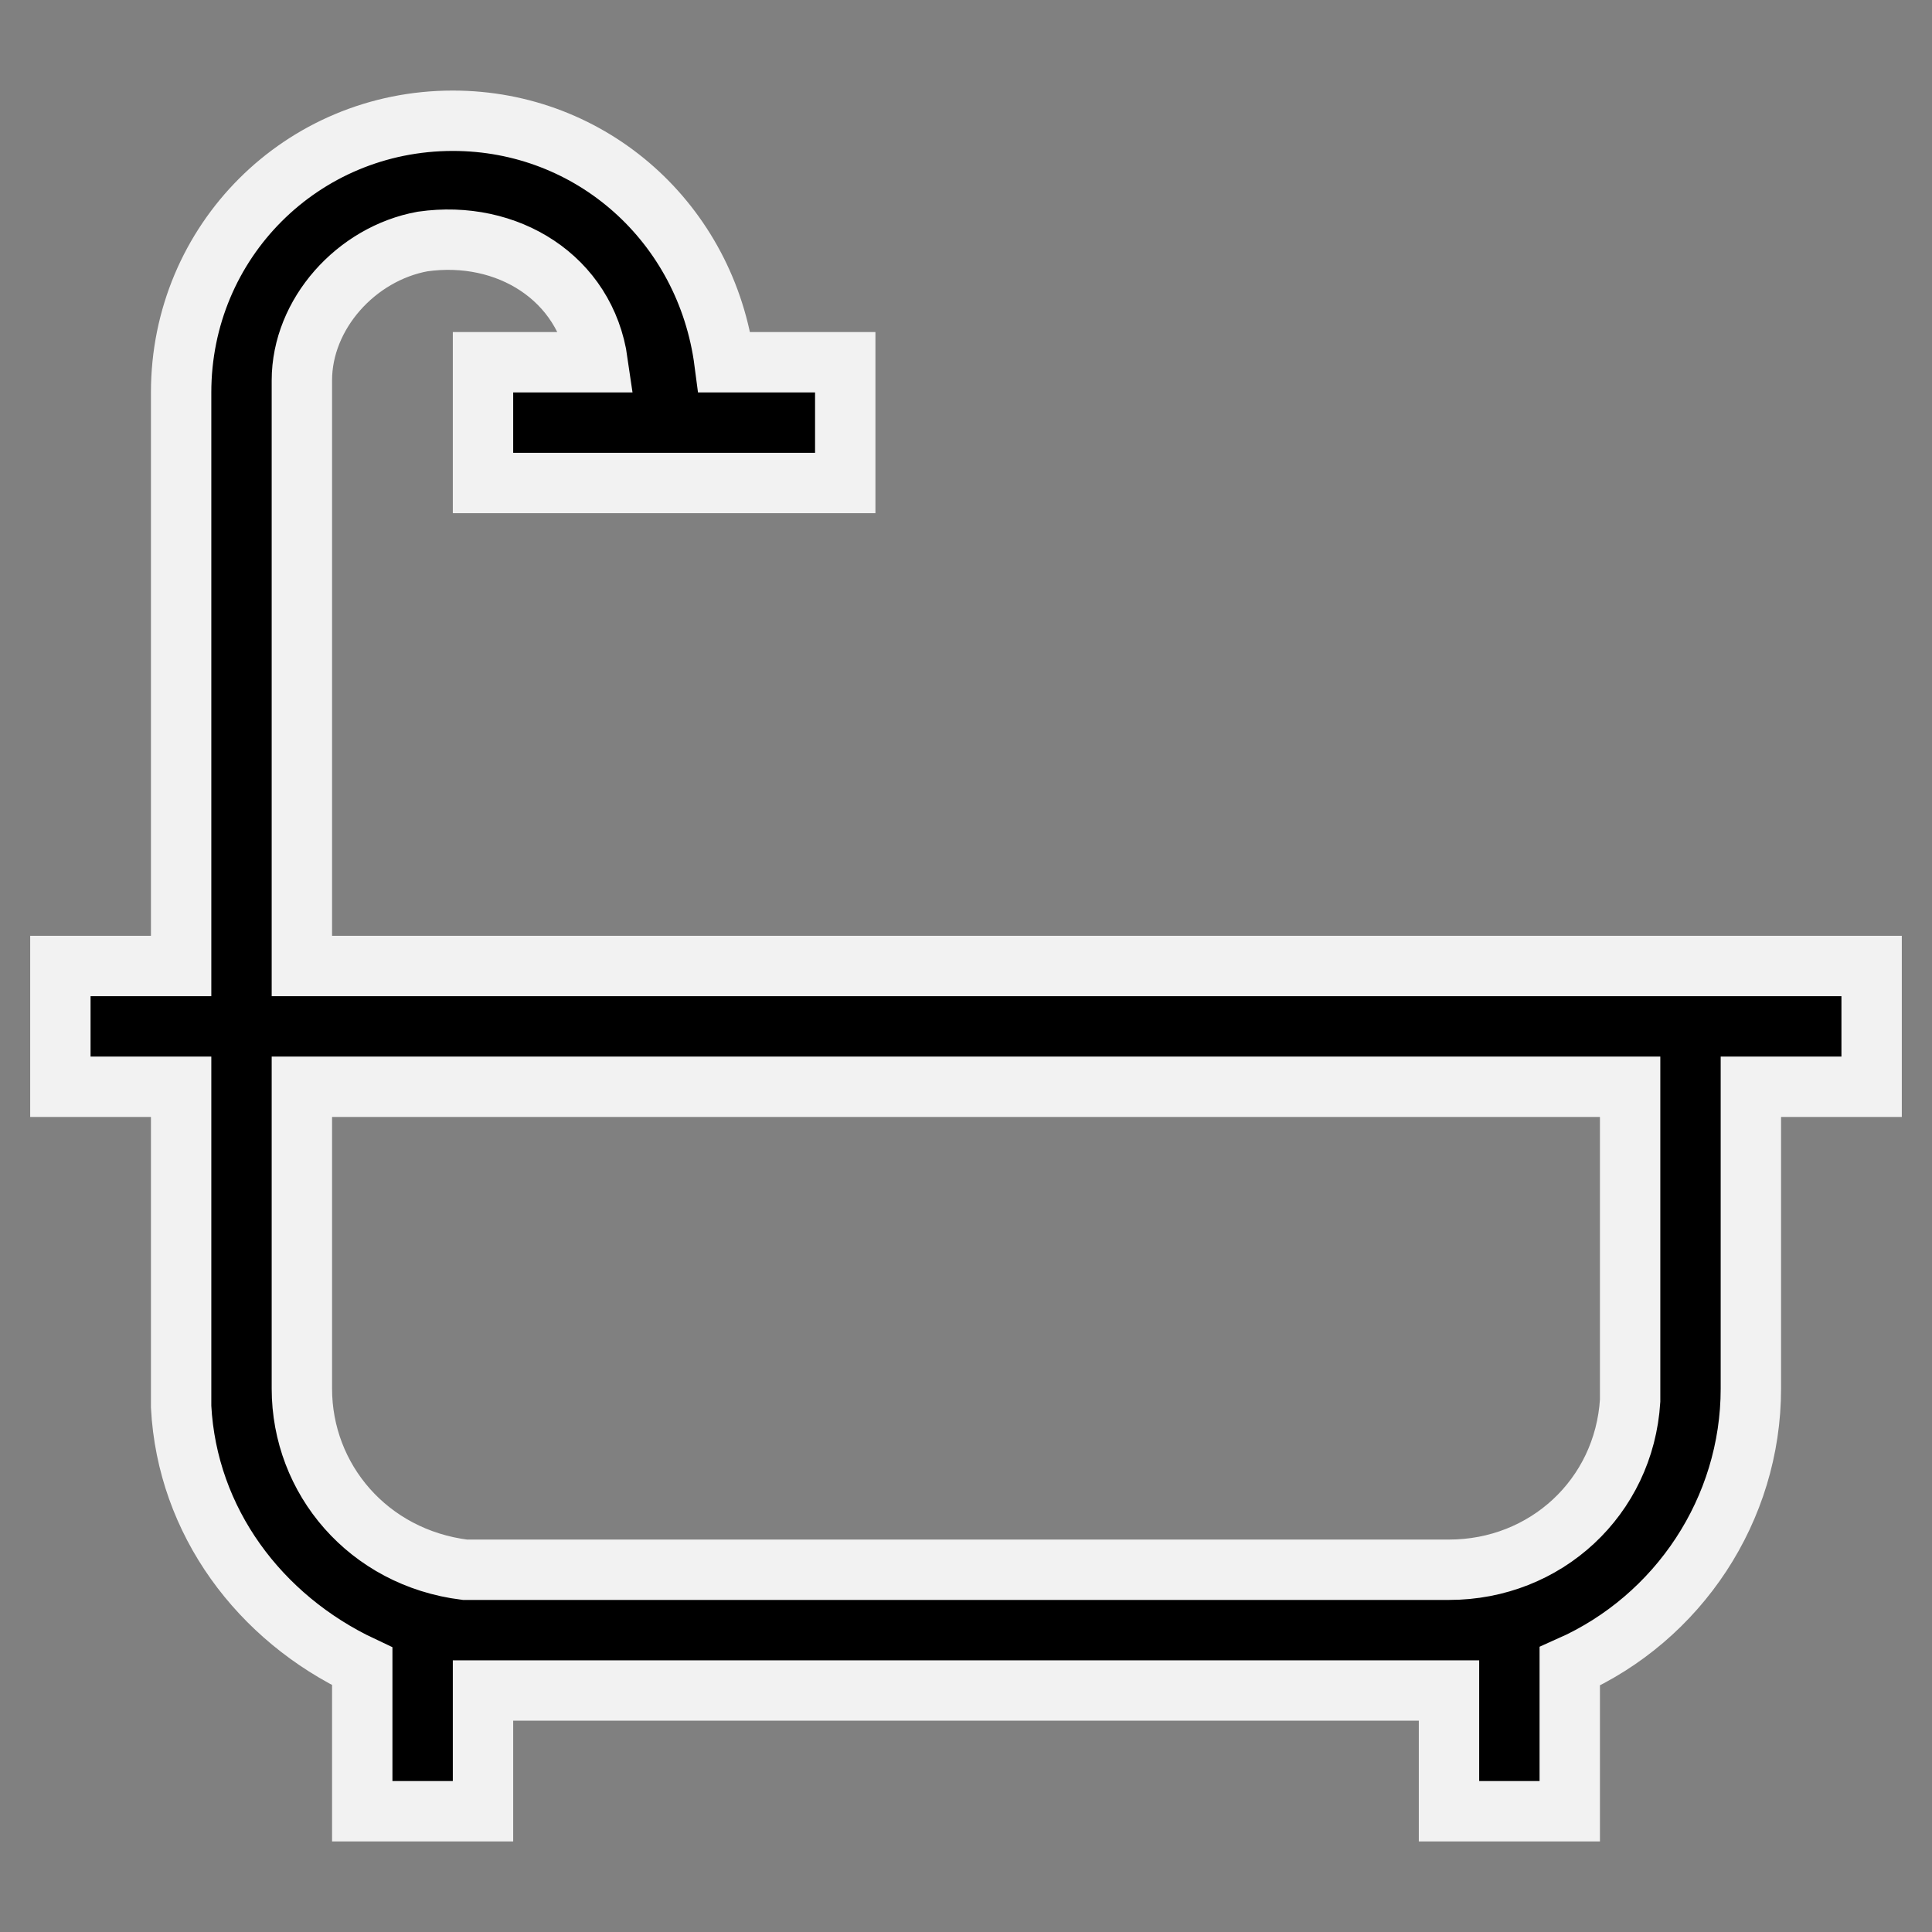 <svg width="32" height="32" viewBox="0 0 32 32" fill="none" xmlns="http://www.w3.org/2000/svg">
<rect x="0" y="0" width="32" height="32" fill="#808080" stroke="none"/>
<path d="M7.5 2C9.8 2 11.7 3.7 12 6H14V8H8V6H9.9C9.7 4.6 8.4 3.8 7 4C5.9 4.2 5 5.2 5 6.3V16H31V18H29V23C29 25 27.8 26.8 26 27.6V30H24V28H8V30H6V27.6C4.3 26.8 3.1 25.2 3 23.3V18H1V16H3V6.5C3 4 5 2 7.5 2ZM27 18H5V23C5 24.5 6.1 25.8 7.7 26H7.9H8H24C25.6 26 26.9 24.8 27 23.2V23V18Z" fill="black" stroke="#F2F2F2" stroke-miterlimit="10"/>
</svg>
